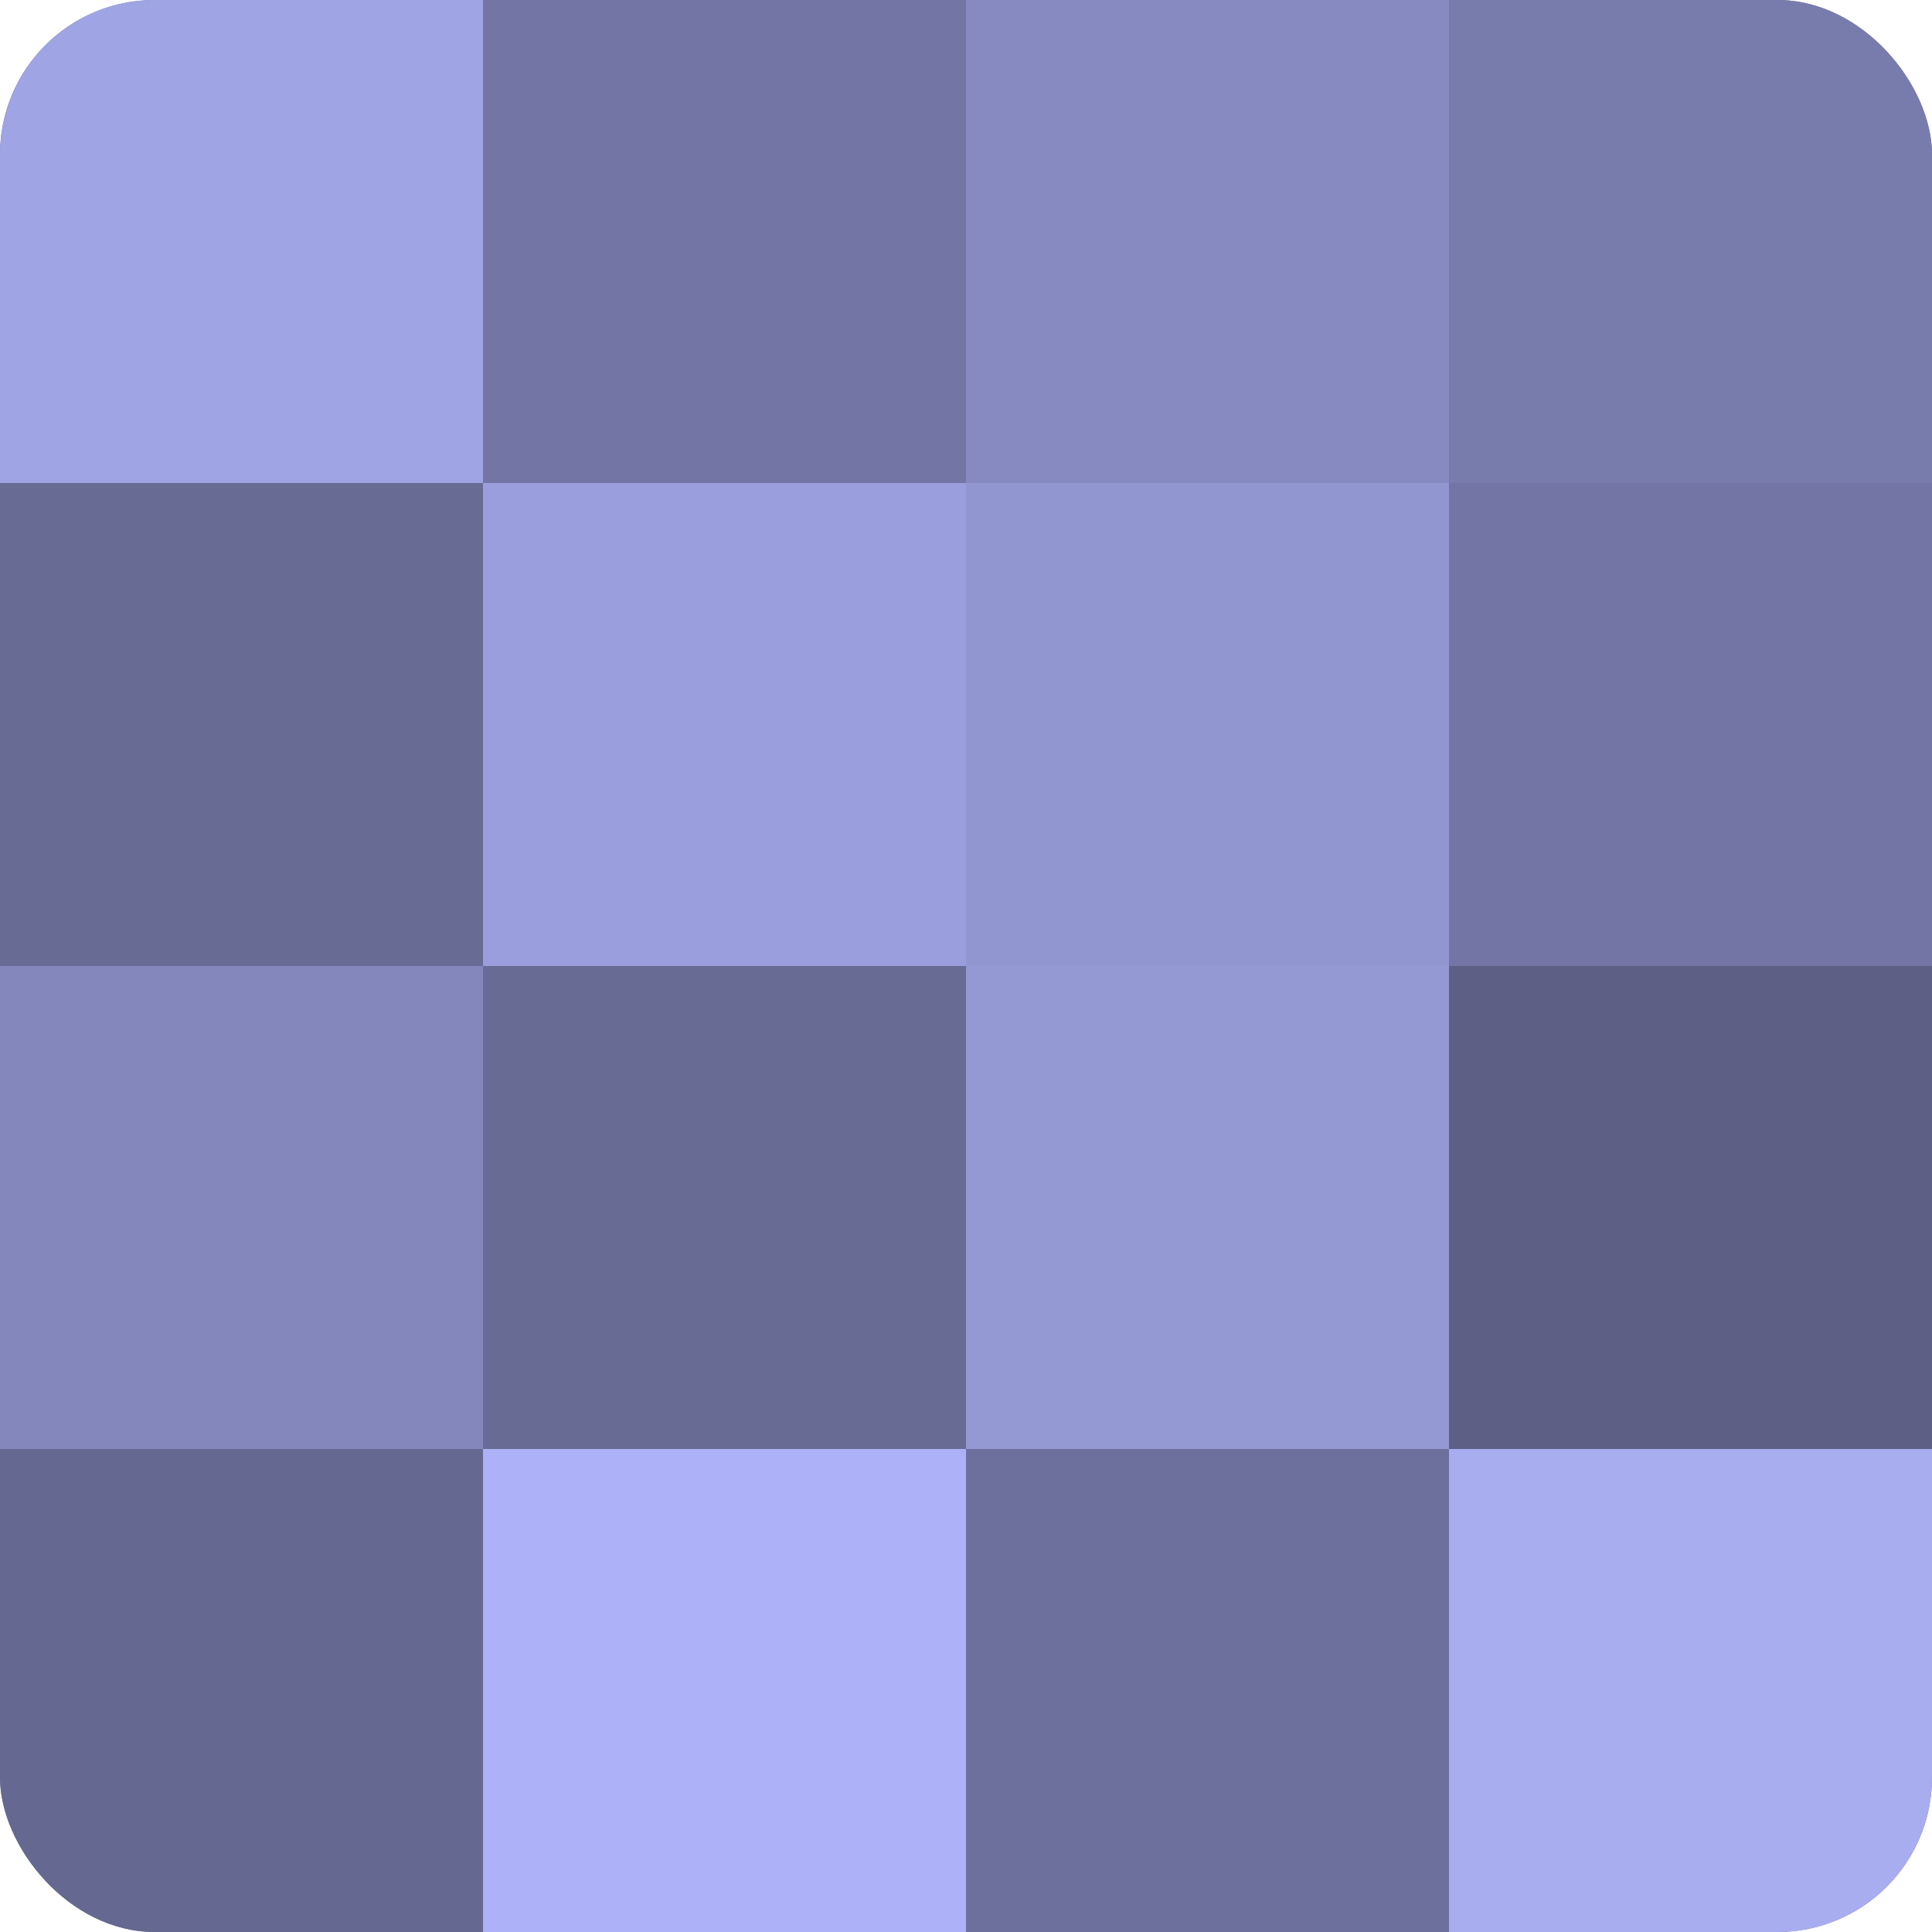 <?xml version="1.0" encoding="UTF-8"?>
<svg xmlns="http://www.w3.org/2000/svg" width="60" height="60" viewBox="0 0 100 100" preserveAspectRatio="xMidYMid meet"><defs><clipPath id="c" width="100" height="100"><rect width="100" height="100" rx="8" ry="8"/></clipPath></defs><g clip-path="url(#c)"><rect width="100" height="100" fill="#7073a0"/><rect width="25" height="25" fill="#9fa4e4"/><rect y="25" width="25" height="25" fill="#686b94"/><rect y="50" width="25" height="25" fill="#8487bc"/><rect y="75" width="25" height="25" fill="#656890"/><rect x="25" width="25" height="25" fill="#7376a4"/><rect x="25" y="25" width="25" height="25" fill="#9a9edc"/><rect x="25" y="50" width="25" height="25" fill="#686b94"/><rect x="25" y="75" width="25" height="25" fill="#adb2f8"/><rect x="50" width="25" height="25" fill="#868ac0"/><rect x="50" y="25" width="25" height="25" fill="#9296d0"/><rect x="50" y="50" width="25" height="25" fill="#9499d4"/><rect x="50" y="75" width="25" height="25" fill="#6d709c"/><rect x="75" width="25" height="25" fill="#787cac"/><rect x="75" y="25" width="25" height="25" fill="#7376a4"/><rect x="75" y="50" width="25" height="25" fill="#5d5f84"/><rect x="75" y="75" width="25" height="25" fill="#a8adf0"/></g></svg>
